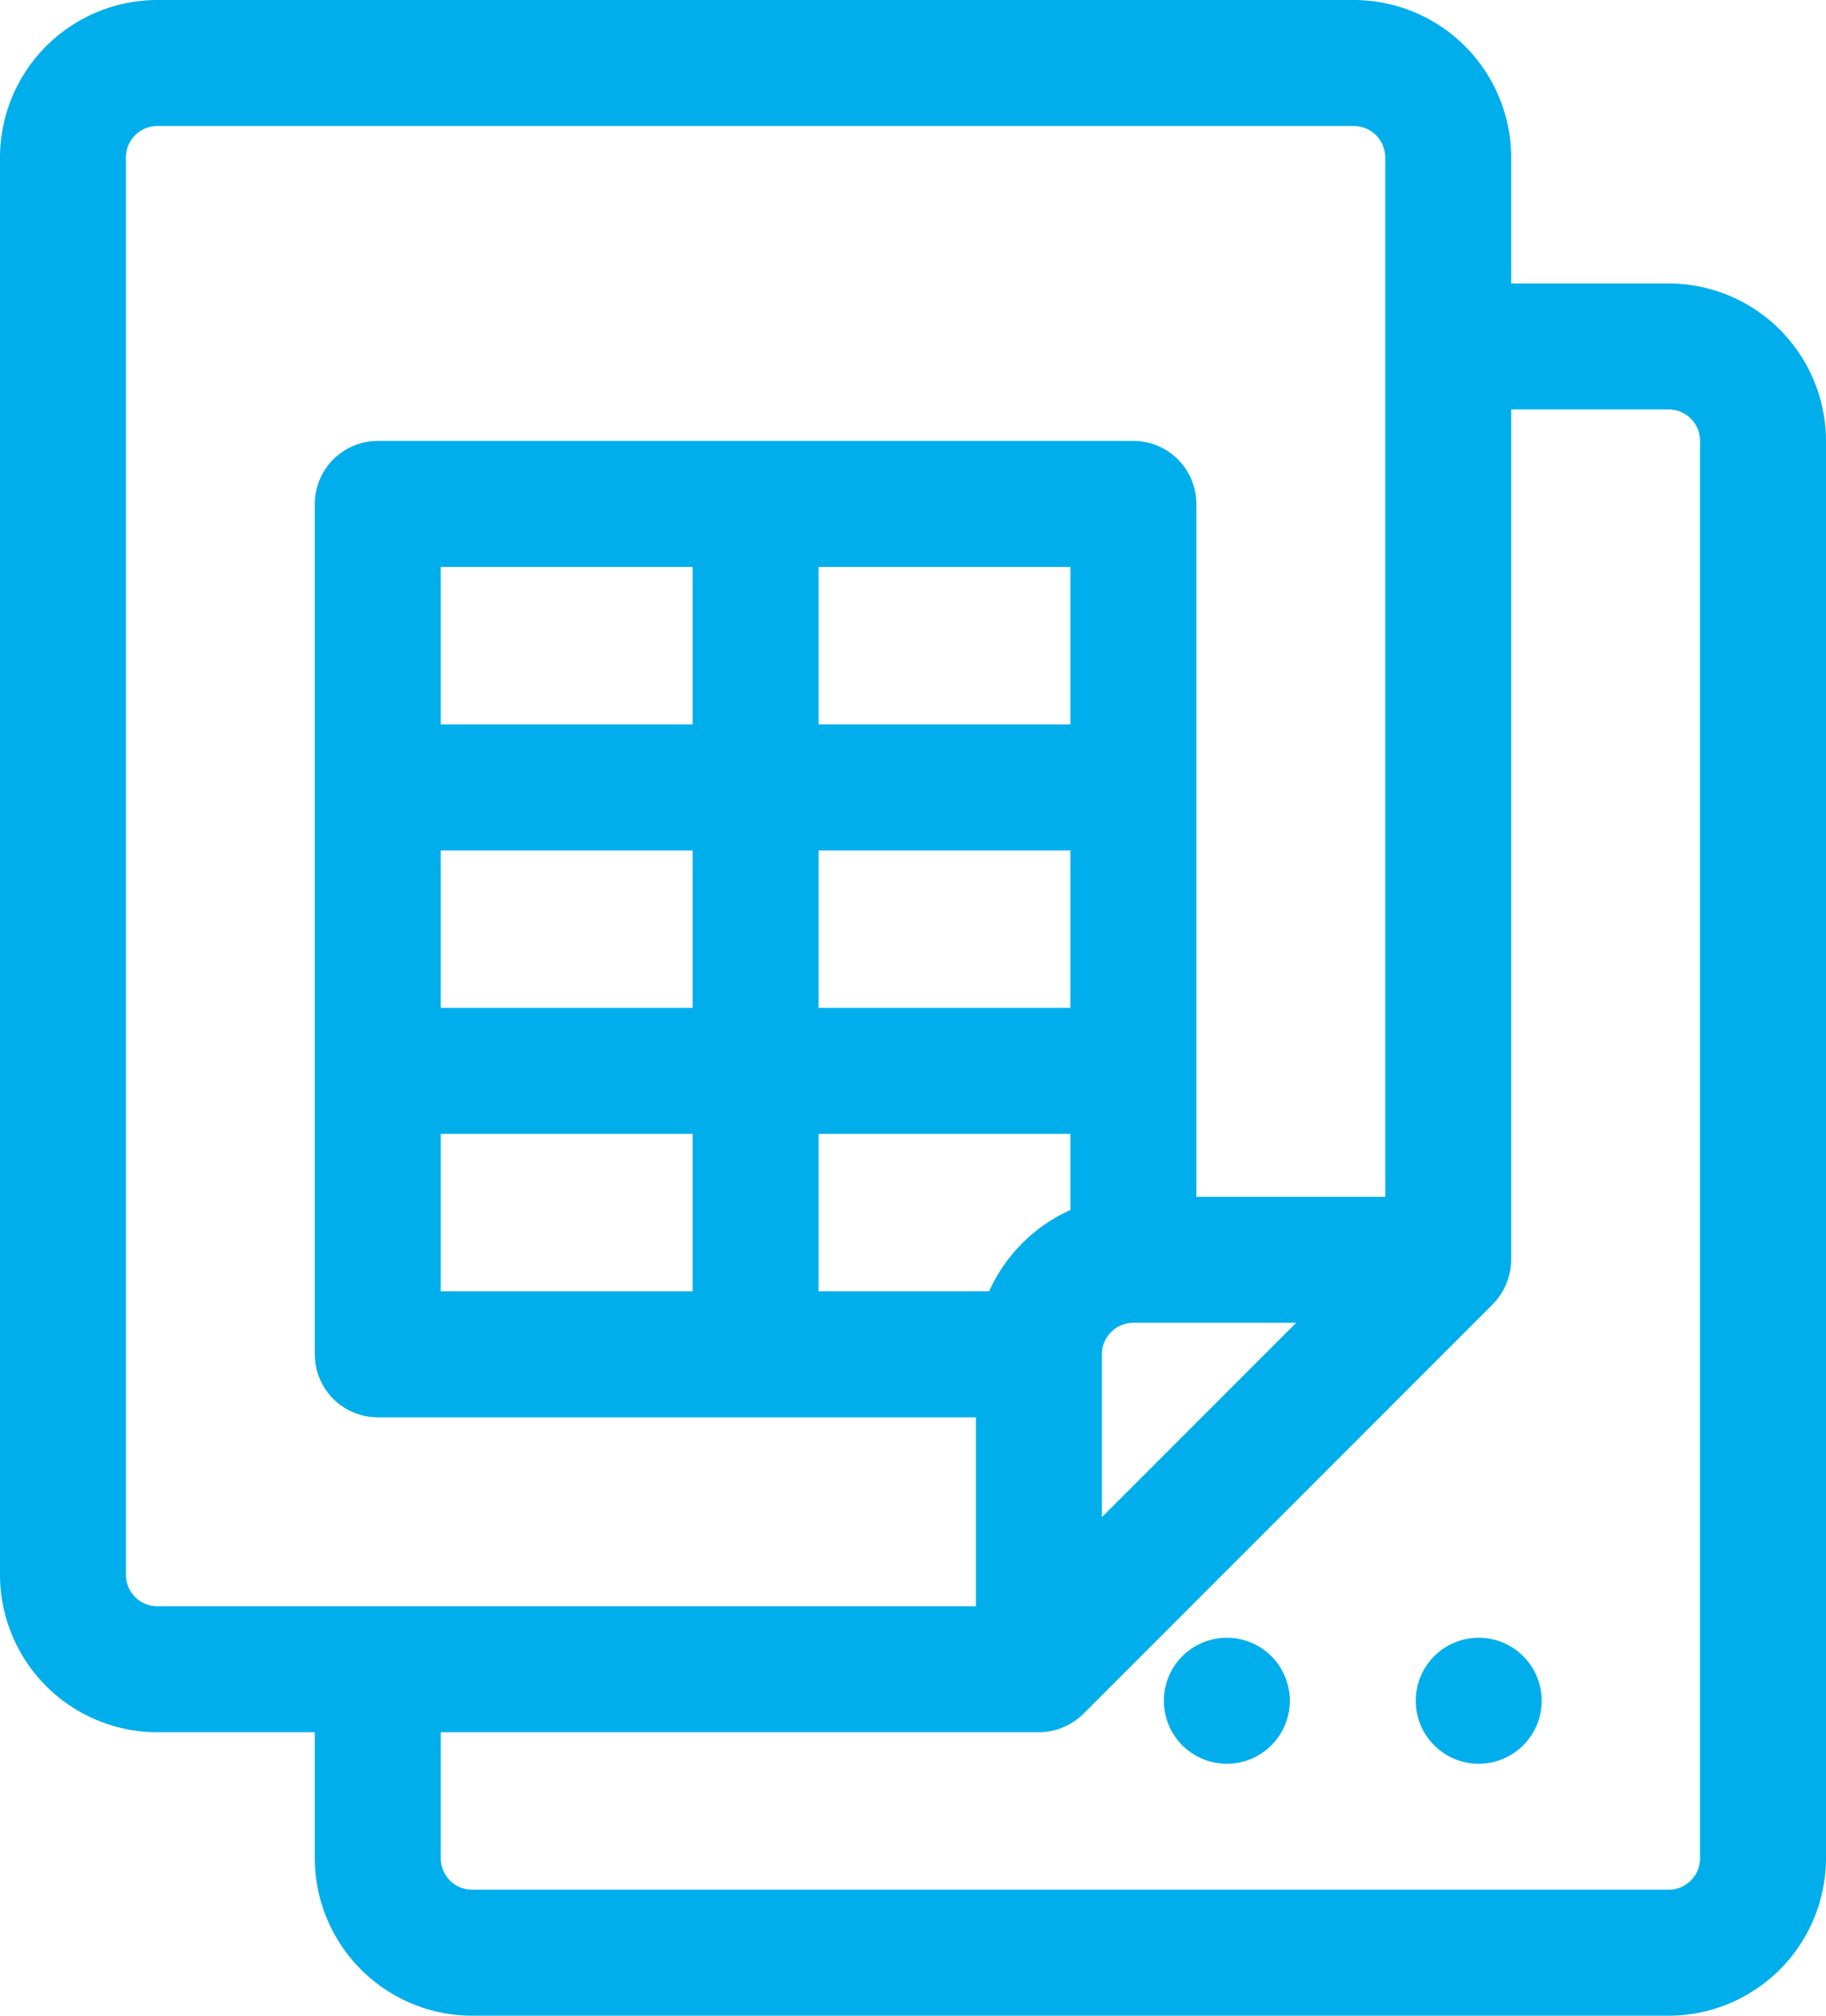 <svg id="Layer_1" data-name="Layer 1" xmlns="http://www.w3.org/2000/svg" viewBox="0 0 464 512"><defs><style>.cls-1{fill:#00aeeb;}</style></defs><path class="cls-1" d="M448,72H408V40A40.05,40.05,0,0,0,368,0H64A40.05,40.05,0,0,0,24,40V400a40.05,40.05,0,0,0,40,40h40v32a40.05,40.05,0,0,0,40,40H448a40.05,40.05,0,0,0,40-40V112A40.05,40.05,0,0,0,448,72ZM136,328V288h64v40ZM296,144v40H232V144ZM136,216h64v40H136Zm96,0h64v40H232Zm-32-32H136V144h64Zm32,104h64v19.34A41.15,41.15,0,0,0,275.34,328H232Zm72,97.37V344a8,8,0,0,1,8-8h41.37ZM56,400V40a8,8,0,0,1,8-8H368a8,8,0,0,1,8,8V304H328V128a16,16,0,0,0-16-16H120a16,16,0,0,0-16,16V344a16,16,0,0,0,16,16H272v48H64A8,8,0,0,1,56,400Zm400,72a8,8,0,0,1-8,8H144a8,8,0,0,1-8-8V440H288a16.37,16.37,0,0,0,11.32-4.7l104-104A16.42,16.42,0,0,0,408,320V104h40a8,8,0,0,1,8,8Z" transform="translate(-24)"/><path class="cls-1" d="M336,416a16,16,0,1,0,15.75,15.75A16,16,0,0,0,336,416Z" transform="translate(-24)"/><path class="cls-1" d="M400,416a16,16,0,1,0,15.75,15.75A16,16,0,0,0,400,416Z" transform="translate(-24)"/></svg>